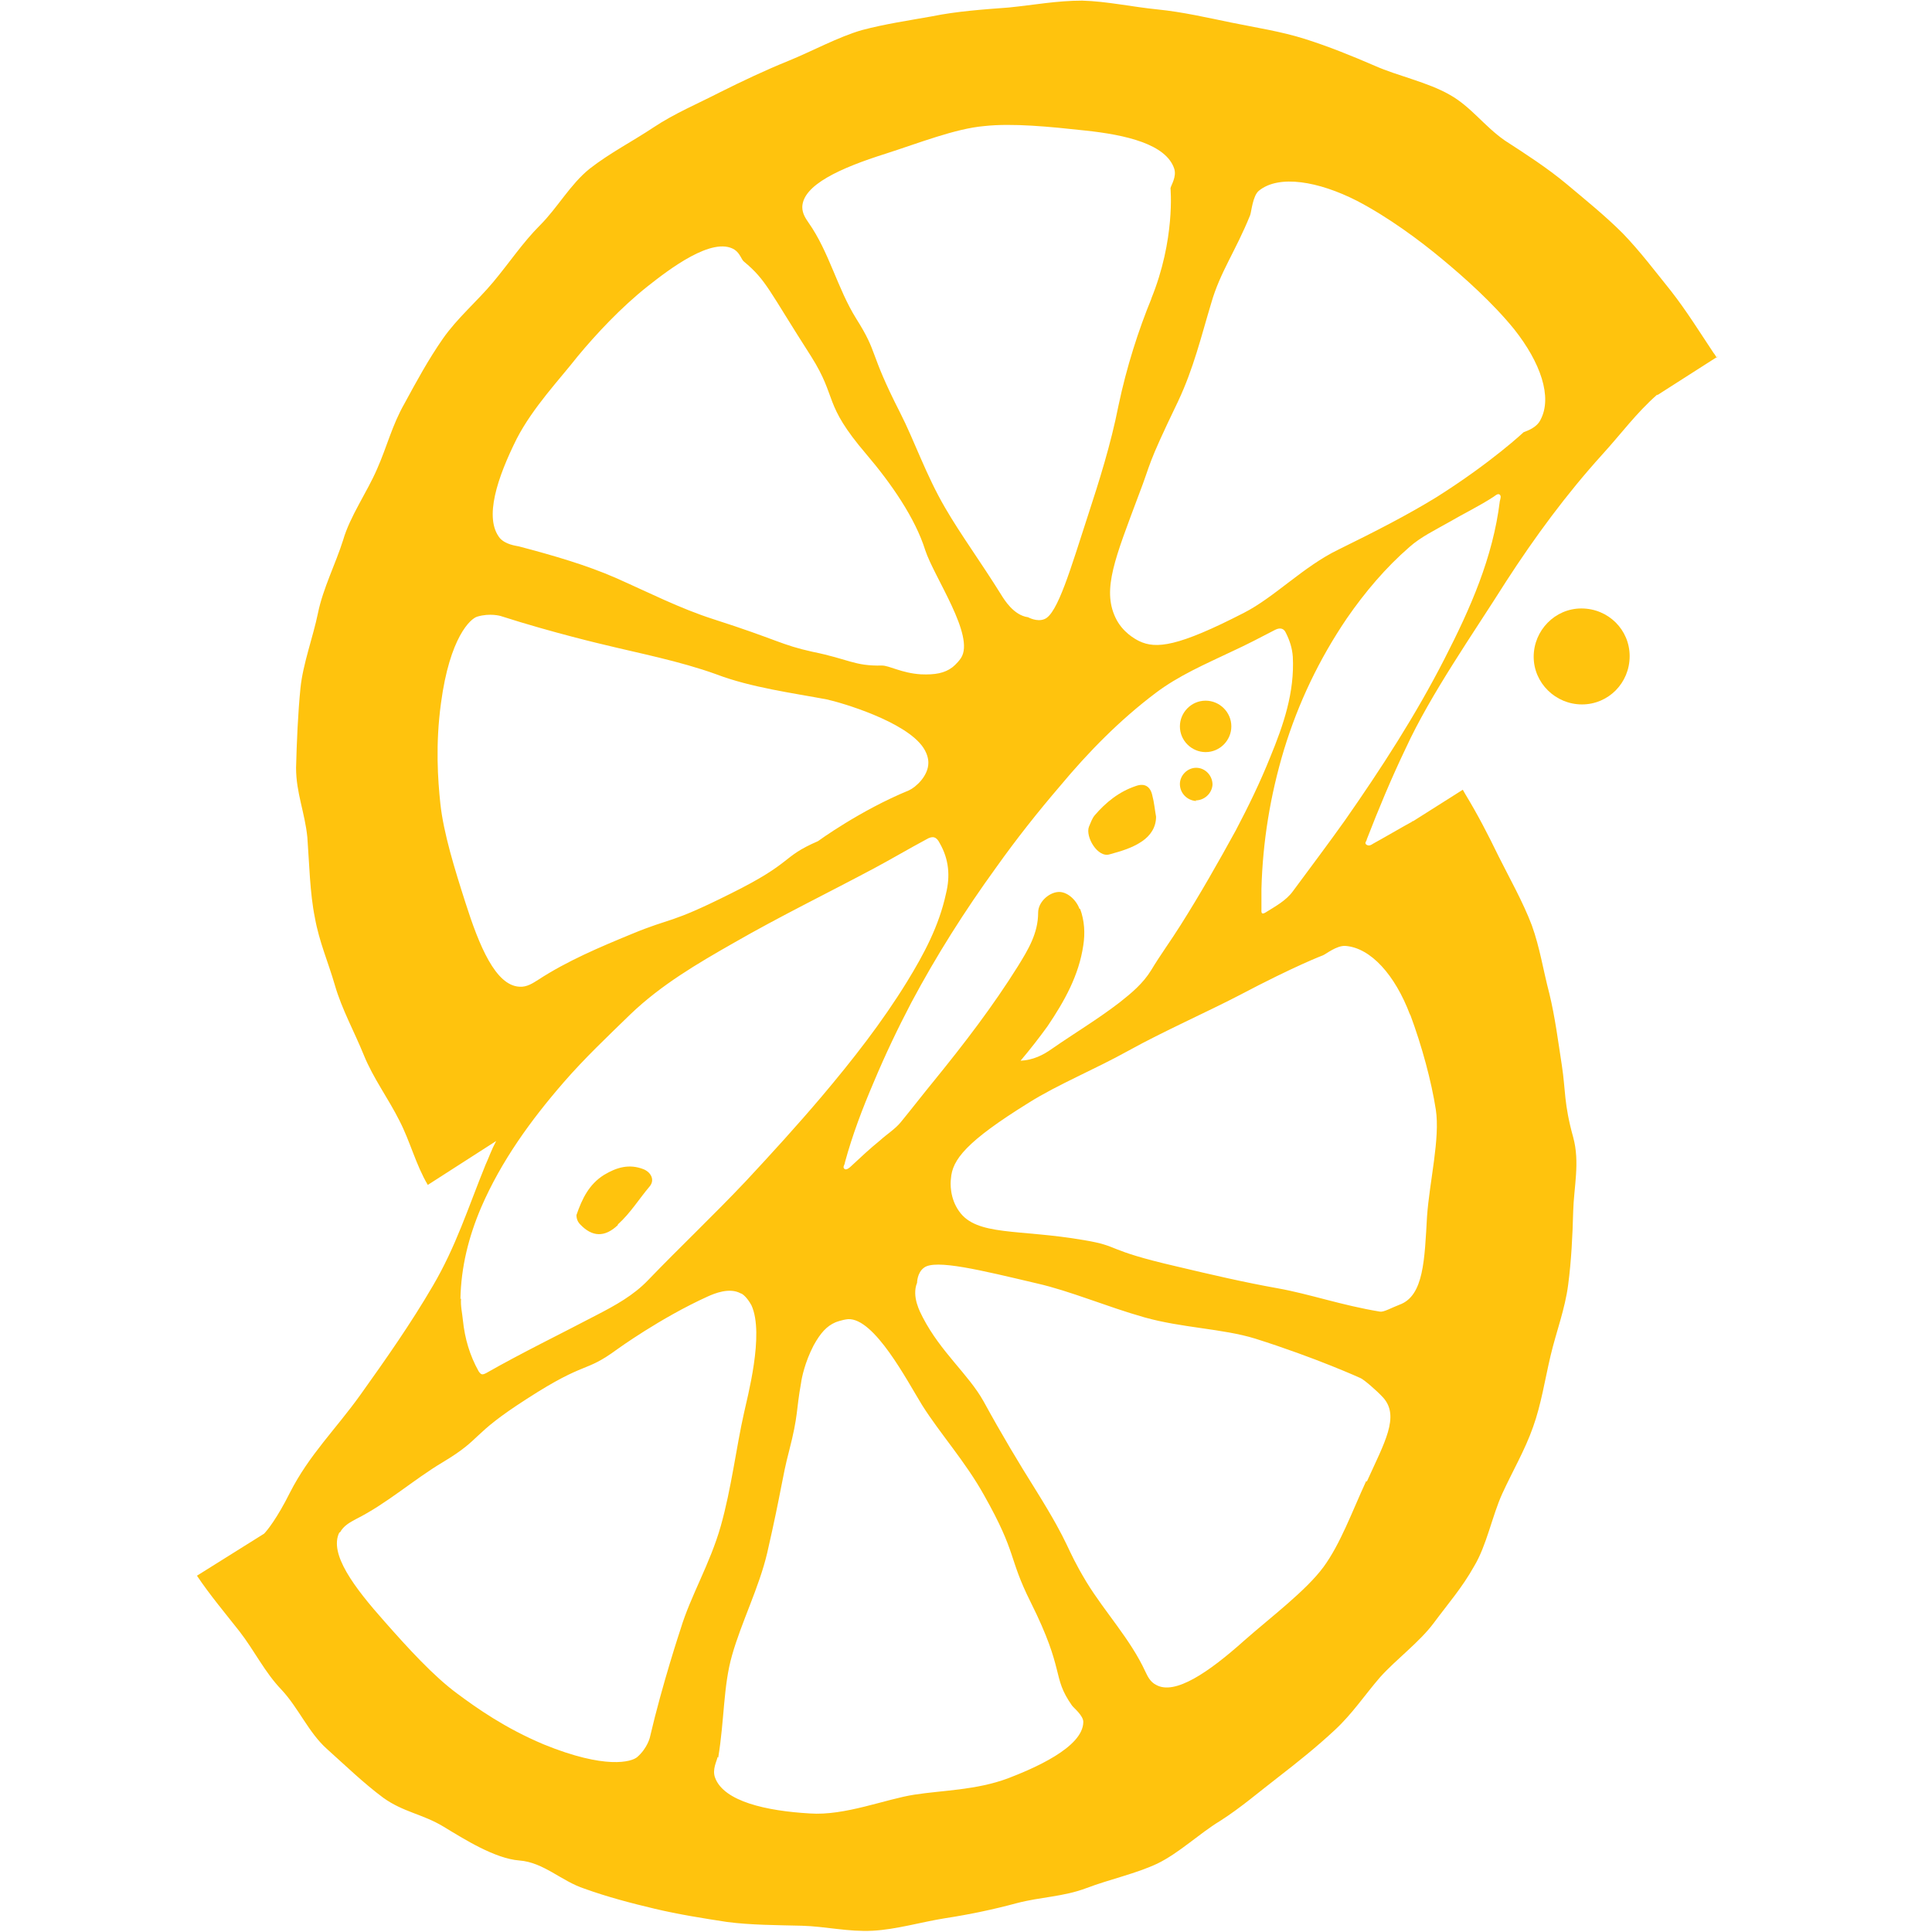 <?xml version="1.0" encoding="UTF-8"?>
<svg xmlns="http://www.w3.org/2000/svg" version="1.1" viewBox="0 0 308 308">
  <defs>
    <style>
      .cls-1 {
        fill: #ffc30d;
      }
    </style>
  </defs>
  <!-- Generator: Adobe Illustrator 28.6.0, SVG Export Plug-In . SVG Version: 1.2.0 Build 709)  -->
  <g>
    <g id="Layer_1">
      <g>
        <path class="cls-1" d="M252.1,97c-4.2,0-7.6,3.5-7.6,7.7,0,4.2,3.5,7.6,7.7,7.6,4.2,0,7.6-3.4,7.6-7.7,0-4.2-3.4-7.6-7.7-7.6Z"/>
        <path class="cls-1" d="M98.5,195.2c2-1.8,3.4-4.1,5.1-6.1.8-1,.2-2.2-1-2.7-2.3-.9-4.3-.3-6.3.9-2.4,1.5-3.5,3.8-4.4,6.4,0,.6.2,1.1.6,1.5,1.9,2,3.9,2.1,6,.1Z"/>
        <path class="cls-1" d="M176.9,136.2c1.8-.5,3.6-1,5.2-2.1,1.3-.9,2.2-2.2,2.2-3.9-.2-1.1-.3-2.3-.6-3.4-.3-1.4-1.2-2-2.6-1.5-2.7.9-4.8,2.6-6.6,4.7-.4.5-.6,1.1-.9,1.8-.6,1.6,1.4,5,3.3,4.4Z"/>
        <path class="cls-1" d="M192.2,119.9c2.3,0,4.1-1.9,4.1-4.1,0-2.3-1.9-4.1-4.1-4.1-2.3,0-4.1,1.9-4.1,4.1,0,2.3,1.9,4.1,4.1,4.1Z"/>
        <path class="cls-1" d="M190.6,127.6c1.4,0,2.6-1.1,2.7-2.5,0-1.5-1.2-2.7-2.6-2.7-1.4,0-2.6,1.2-2.6,2.6,0,1.4,1.1,2.6,2.6,2.7Z"/>
        <path class="cls-1" d="M273.7,57c-.2-.2-.3-.5-.5-.7-2.2-3.3-4.3-6.7-6.8-9.9-2.5-3.1-4.9-6.3-7.7-9.2-2.8-2.8-5.9-5.3-9-7.9-3-2.5-6.4-4.7-9.8-6.9-3.3-2.3-5.4-5.4-8.8-7.3-3.5-2-8.3-3-11.9-4.6-3.7-1.6-7.4-3.1-11.2-4.3-3.8-1.2-7.8-1.8-11.7-2.6-3.9-.8-7.8-1.7-11.8-2.1-4-.4-8.1-1.3-12-1.4-4,0-7.7.7-11.7,1.1-4,.3-8.3.6-12.2,1.4-3.9.7-7.4,1.2-11.2,2.2-3.8,1.1-8,3.4-11.7,4.9-3.7,1.5-7.3,3.2-10.9,5-3.5,1.8-7.3,3.4-10.6,5.6-3.3,2.2-7,4.1-10.2,6.6-3.1,2.5-5.1,6.2-7.9,9-2.8,2.8-4.9,6-7.5,9.1-2.5,3-5.7,5.7-8,9-2.3,3.3-4.2,6.8-6.1,10.3-2,3.5-2.8,6.9-4.4,10.5-1.6,3.7-4.3,7.5-5.4,11.3-1.2,3.8-3.2,7.7-4,11.6-.8,3.9-2.4,8.1-2.8,12-.4,4-.6,8.7-.7,12.7,0,4,1.4,7.1,1.8,11.1.3,4,.4,8.9,1.2,12.8.7,3.9,2.1,7,3.2,10.8,1.1,3.8,3.1,7.4,4.6,11.1,1.5,3.7,3.9,6.9,5.7,10.5,1.7,3.3,2.6,7,4.5,10.2l10.9-7c-.8,1.5-1.1,2.5-1.7,3.8-2.8,6.9-4.7,13-8.4,19.3-3.5,6-7.5,11.7-11.5,17.3-4,5.6-8.2,9.6-11.3,15.7-2,4-3.6,6-4.1,6.5h0s0,0,0,0l-10.7,6.7c2,3,4.6,6.1,6.8,8.9,2.4,3.1,4,6.5,6.7,9.3,2.7,2.9,4.3,6.8,7.2,9.4,2.9,2.6,5.9,5.5,9,7.8,3.2,2.3,6.3,2.6,9.6,4.6,3.3,2,8.2,5.1,12.1,5.4,3.9.3,6.7,3.3,10.4,4.5,3.6,1.3,7.4,2.3,11.2,3.2,3.8.9,7.6,1.5,11.5,2.1,3.8.5,8,.5,11.9.6,3.8.1,7.4,1,11.3.8,3.8-.2,7.8-1.4,11.6-2,3.9-.6,7.7-1.4,11.4-2.4,3.8-1,7.4-1,11.1-2.4,3.7-1.4,7.9-2.3,11.3-3.9,3.5-1.7,6.7-4.8,10-6.8,3.3-2.1,6.3-4.7,9.3-7,3.1-2.4,6.1-4.8,9-7.5,2.8-2.6,4.7-5.5,7.2-8.4,2.6-2.9,6.3-5.6,8.6-8.7,2.3-3.1,4.5-5.6,6.4-9,2-3.3,2.9-8.1,4.5-11.6,1.6-3.5,3.6-6.9,4.9-10.6,1.3-3.6,1.9-7.6,2.8-11.4.9-3.8,2.3-7.4,2.8-11.3.5-3.8.7-7.8.8-11.7.1-3.8,1.1-7.8,0-11.8-1.5-5.4-1.2-7.5-1.8-11.4-.6-3.9-1.1-7.8-2-11.5-1-3.8-1.5-7.3-2.8-10.9-1.4-3.7-3.6-7.6-5.3-11-1.7-3.5-3.3-6.6-5.3-9.9-.1-.2-.3-.5-.4-.7l-7.9,5c0,0-.2,0-.2.1-1.3.7-4.9,2.8-6.2,3.5-.3.2-.6.4-1,.2-.5-.3,0-.6,0-.9,1.9-4.9,3.9-9.7,6.2-14.5,4-8.7,10.9-18.5,16-26.6,4.6-7.1,9.6-13.9,15.3-20.2,3.1-3.4,5.4-6.6,8.8-9.6,0,0,0,0,0,.1l9.7-6.2ZM183.6,47.5c-2.1,5.1-4,11-5.3,17.2-1.2,6.1-3.1,12.1-4.8,17.3-2.8,8.6-4.9,15.9-7,16.7-1.2.5-2.6-.3-2.6-.3-2.3-.3-3.8-2.8-4.3-3.6-3.3-5.3-6.4-9.5-8.9-13.8-3.1-5.3-4.9-10.7-7.2-15.2-5.1-10-3.4-9.3-7-15-3-4.8-4.3-10.6-7.6-15.3-.4-.6-1-1.4-1-2.5.1-3.5,6-6.2,13.3-8.5,5.3-1.7,11.1-4,15.7-4.4,4.5-.5,10.5.1,16,.7,6.7.7,13,2.2,14.3,6.1.4,1.3-.5,2.6-.6,3.1,0,0,.8,8.2-3.1,17.7ZM172.1,144.9c-.6-1.6-2.1-2.8-3.4-2.7-1.5.1-3.2,1.6-3.2,3.3,0,3.3-1.6,5.9-3.2,8.5-4,6.4-8.6,12.4-13.4,18.3-1.8,2.2-3.5,4.4-5.3,6.6-.9,1.1-2.2,1.9-3.3,2.9-1.6,1.3-3.1,2.7-4.6,4.1-.3.3-.7.6-1,.5-.5-.3,0-.7,0-1.1,1.2-4.4,2.8-8.6,4.6-12.8,1.8-4.3,3.8-8.5,6-12.7,4-7.5,8.5-14.6,13.5-21.5,3.2-4.5,6.6-8.8,10.2-13,4.5-5.4,9.5-10.5,15.2-14.8,3.7-2.8,7.9-4.6,12.1-6.6,2.4-1.1,4.7-2.3,7-3.5.8-.4,1.4-.2,1.7.5.6,1.2,1,2.4,1.1,3.8.3,5.7-1.5,10.9-3.6,16-1.6,4-3.5,7.9-5.5,11.7-2.8,5.1-5.7,10.2-8.8,15.1-1.5,2.4-3.2,4.7-4.7,7.2-1.3,2.1-3.1,3.6-5,5.1-3.5,2.7-7.2,4.9-10.8,7.4-1.4,1-3,1.8-5,1.9,1.6-1.9,3-3.7,4.3-5.5,2.7-4,5-8.1,5.7-12.9.3-1.9.2-3.9-.5-5.8ZM114.5,280.2c1-6.1.8-11.4,2.2-16.3,1.5-5.3,4.3-10.8,5.6-16.3,2.4-10.5,2.3-11.7,3.5-16.3,1.5-5.8,1.1-6.4,1.9-10.8.1-.8.6-3.3,2-6,1.1-2,2.1-3.1,3.5-3.7,0,0,1-.4,2-.5,4.2-.2,9.4,9.8,11.8,13.7,2.9,4.6,6.9,9,9.9,14.4,5.3,9.4,3.8,9.8,7.4,17,5.6,11.2,3.3,11.8,6.6,16.5.3.4,1.8,1.6,1.8,2.6,0,4.1-8.1,7.5-12,9-5.1,1.9-10.4,1.9-14.9,2.6-4.6.7-11.1,3.4-16.7,3-6.9-.4-13.7-1.9-15.1-5.7-.5-1.3.3-2.7.4-3.3ZM217.8,236.1c-2.3,5-4.1,10-6.8,13.7-2.8,3.8-8.4,8-12.6,11.7-5.7,5.1-11.1,8.8-14.1,7.1-1-.5-1.4-1.5-1.7-2.1-2.4-5.2-6.4-9.4-9.4-14.3-3.6-6-2.2-5.2-8.1-14.7-2.7-4.3-5.4-8.8-8.3-14.1-2.4-4.3-6.8-7.8-9.7-13.4-.4-.8-1.8-3.3-.9-5.5,0,0,0-1.6,1.1-2.4,1.8-1.4,9.1.4,18,2.5,5.3,1.2,11.1,3.7,17.1,5.4,6,1.7,12.5,1.8,17.7,3.4,9.8,3.1,16.8,6.3,16.8,6.3.5.2,2.6,2,3.6,3.1,2.7,3,.2,7.2-2.6,13.4ZM74.2,143.9c-1.7-5.3-3.5-11.1-4-15.8-.4-3.8-.8-9.4.1-16,1.4-10.5,4.7-13.5,5.8-13.8,2-.6,3.7-.1,3.7-.1,8.4,2.7,16.6,4.6,16.6,4.6,5.3,1.3,12,2.6,17.8,4.7,5.5,2.1,12.3,3,17.6,4,2.3.5,12.6,3.5,15.4,7.7.8,1.2.8,2.2.8,2.4,0,2.1-2,3.9-3.1,4.4-7.8,3.2-14.5,8.1-14.5,8.1-6,2.6-3.7,3.3-14,8.4-9.8,4.9-9.2,3.7-15.7,6.4-5.1,2.1-10.3,4.3-14.9,7.3-.8.5-1.8,1.2-3,1.1-3.8-.2-6.4-6.5-8.6-13.4ZM146.8,107.5c-3.1-.2-5-1.4-6.2-1.4-4.4.1-5.2-1-11.1-2.2-5-1.1-5.5-1.9-15.8-5.2-5.3-1.7-10.4-4.3-15.6-6.6-4.6-2-9.7-3.5-15.4-5-.5-.1-2.1-.3-3-1.3-2.6-3.2-.4-9.7,2.7-15.9,2.6-5,6.8-9.4,9.7-13.1,2.9-3.5,6.9-7.8,11.2-11.2,3.3-2.6,10.3-8,13.8-5.8.9.6,1.1,1.6,1.5,1.9,3.6,3,3.9,4.5,10.7,15.1,4.3,6.8,1.8,7.4,8.8,15.6,4,4.7,7.8,10.2,9.4,15.3,1.4,4.3,8,13.7,5.7,17.2-.6.9-1.4,1.5-1.4,1.5-1.2.9-2.7,1.2-5,1.1ZM78.9,181.8s0,0,0,0c0,0,0,0,0,0h0ZM73.4,207.1c.1-5.1,1.3-9.9,3.3-14.6,3.2-7.4,7.9-13.9,13.2-20,3.3-3.8,7-7.3,10.6-10.8,4.9-4.7,10.7-8.1,16.5-11.4,7.3-4.2,14.9-7.9,22.4-11.9,2.8-1.5,5.5-3.1,8.3-4.6,1-.6,1.6-.4,2.1.6,1.5,2.6,1.7,5.3,1,8.1-1.1,5.1-3.5,9.6-6.2,14-4,6.5-8.7,12.5-13.6,18.3-3.9,4.6-8,9.1-12.1,13.5-5.1,5.4-10.5,10.5-15.6,15.8-2.3,2.4-5.2,4-8.1,5.5-5.9,3.1-11.9,6-17.7,9.3-.6.3-.8.3-1.2-.3-1.4-2.5-2.2-5.2-2.5-8.1-.1-1.1-.4-2.3-.3-3.5ZM54.2,244.3c.6-1.1,1.6-1.6,2.5-2.1,5-2.5,9.2-6.3,13.9-9.1,6.5-3.9,4.2-4.2,13.4-10.1,9.6-6.2,9.1-4,14.4-7.9,0,0,6.9-5,14.4-8.4,1.1-.5,3.5-1.5,5.3-.5.2,0,1,.6,1.7,1.9,2.1,4.6-.7,14.8-1.2,17.2-1.2,5.3-2,12-3.7,18-1.7,6-4.8,11.1-6.4,16.4,0,0-2.9,8.7-4.9,17.3,0,0-.4,1.7-2,3.1-.9.8-5.1,2-14.9-2-6.2-2.6-10.7-5.8-13.8-8.1-3.8-2.8-7.9-7.3-11.6-11.5-4.8-5.4-8.9-10.8-7.2-14.2ZM224.8,161.7c1.9,5.1,3.4,10.7,4.1,15.2.7,4.6-1,11.4-1.4,17-.4,6.9-.5,12.7-4.4,14.1-1.3.5-2.5,1.2-3.1,1.1-6.1-1-11.2-2.8-16.2-3.7-5.6-1-10.7-2.2-16.2-3.5-11.7-2.7-8.8-3.2-14.8-4.2-10.4-1.8-17.1-.6-19.9-4.6-1.5-2.1-1.4-4.5-1.3-5.2.2-3,2.4-5.9,12.4-12.1,4.6-2.9,10.5-5.3,15.9-8.3,5.4-3,12.8-6.3,17.6-8.8,9.1-4.8,13.4-6.4,13.4-6.4.5-.2,2.2-1.6,3.6-1.5,4,.3,7.9,4.6,10.3,11ZM239.1,79.9c-1.1,9-4.7,17.1-8.8,25.1-4.6,9-10.1,17.5-15.9,25.8-2.7,3.8-5.5,7.5-8.3,11.3-1.1,1.5-2.8,2.4-4.4,3.4-.7.4-.6-.2-.6-.6,0-1.1,0-2.1,0-3.2.2-7.5,1.4-14.9,3.6-22.2,2.3-7.5,5.6-14.4,10-20.9,2.9-4.2,6.2-8.1,10-11.4,1.8-1.6,4.1-2.7,6.2-3.9,2.4-1.4,4.9-2.6,7.2-4.1.3-.2.6-.5.9-.4.4.2.2.7.1,1.1ZM245.6,66.9c-.6,1.3-2.2,1.8-2.7,2,0,0-5.1,4.8-13.8,10.3-4.7,2.9-10,5.6-15.7,8.4-5.6,2.7-10.2,7.6-15.1,10.1-10.5,5.4-14,5.8-16.7,4.5-.6-.3-2.7-1.4-3.8-3.8-2.1-4.5,0-9.5,3.7-19.4,2.2-5.7,1.1-4.2,6.3-15,2.5-5.3,3.7-10.4,5.3-15.7,1.4-4.9,3.9-8.3,6.2-14,.2-.5.4-3.1,1.4-3.9,3.2-2.6,9.5-1.5,15.6,1.6,5,2.6,10,6.3,13.6,9.3,3.5,2.9,8.1,7,11.5,11.2,4.2,5.3,6.1,10.8,4.2,14.4Z"/>
      </g>
    </g>
  </g>
</svg>